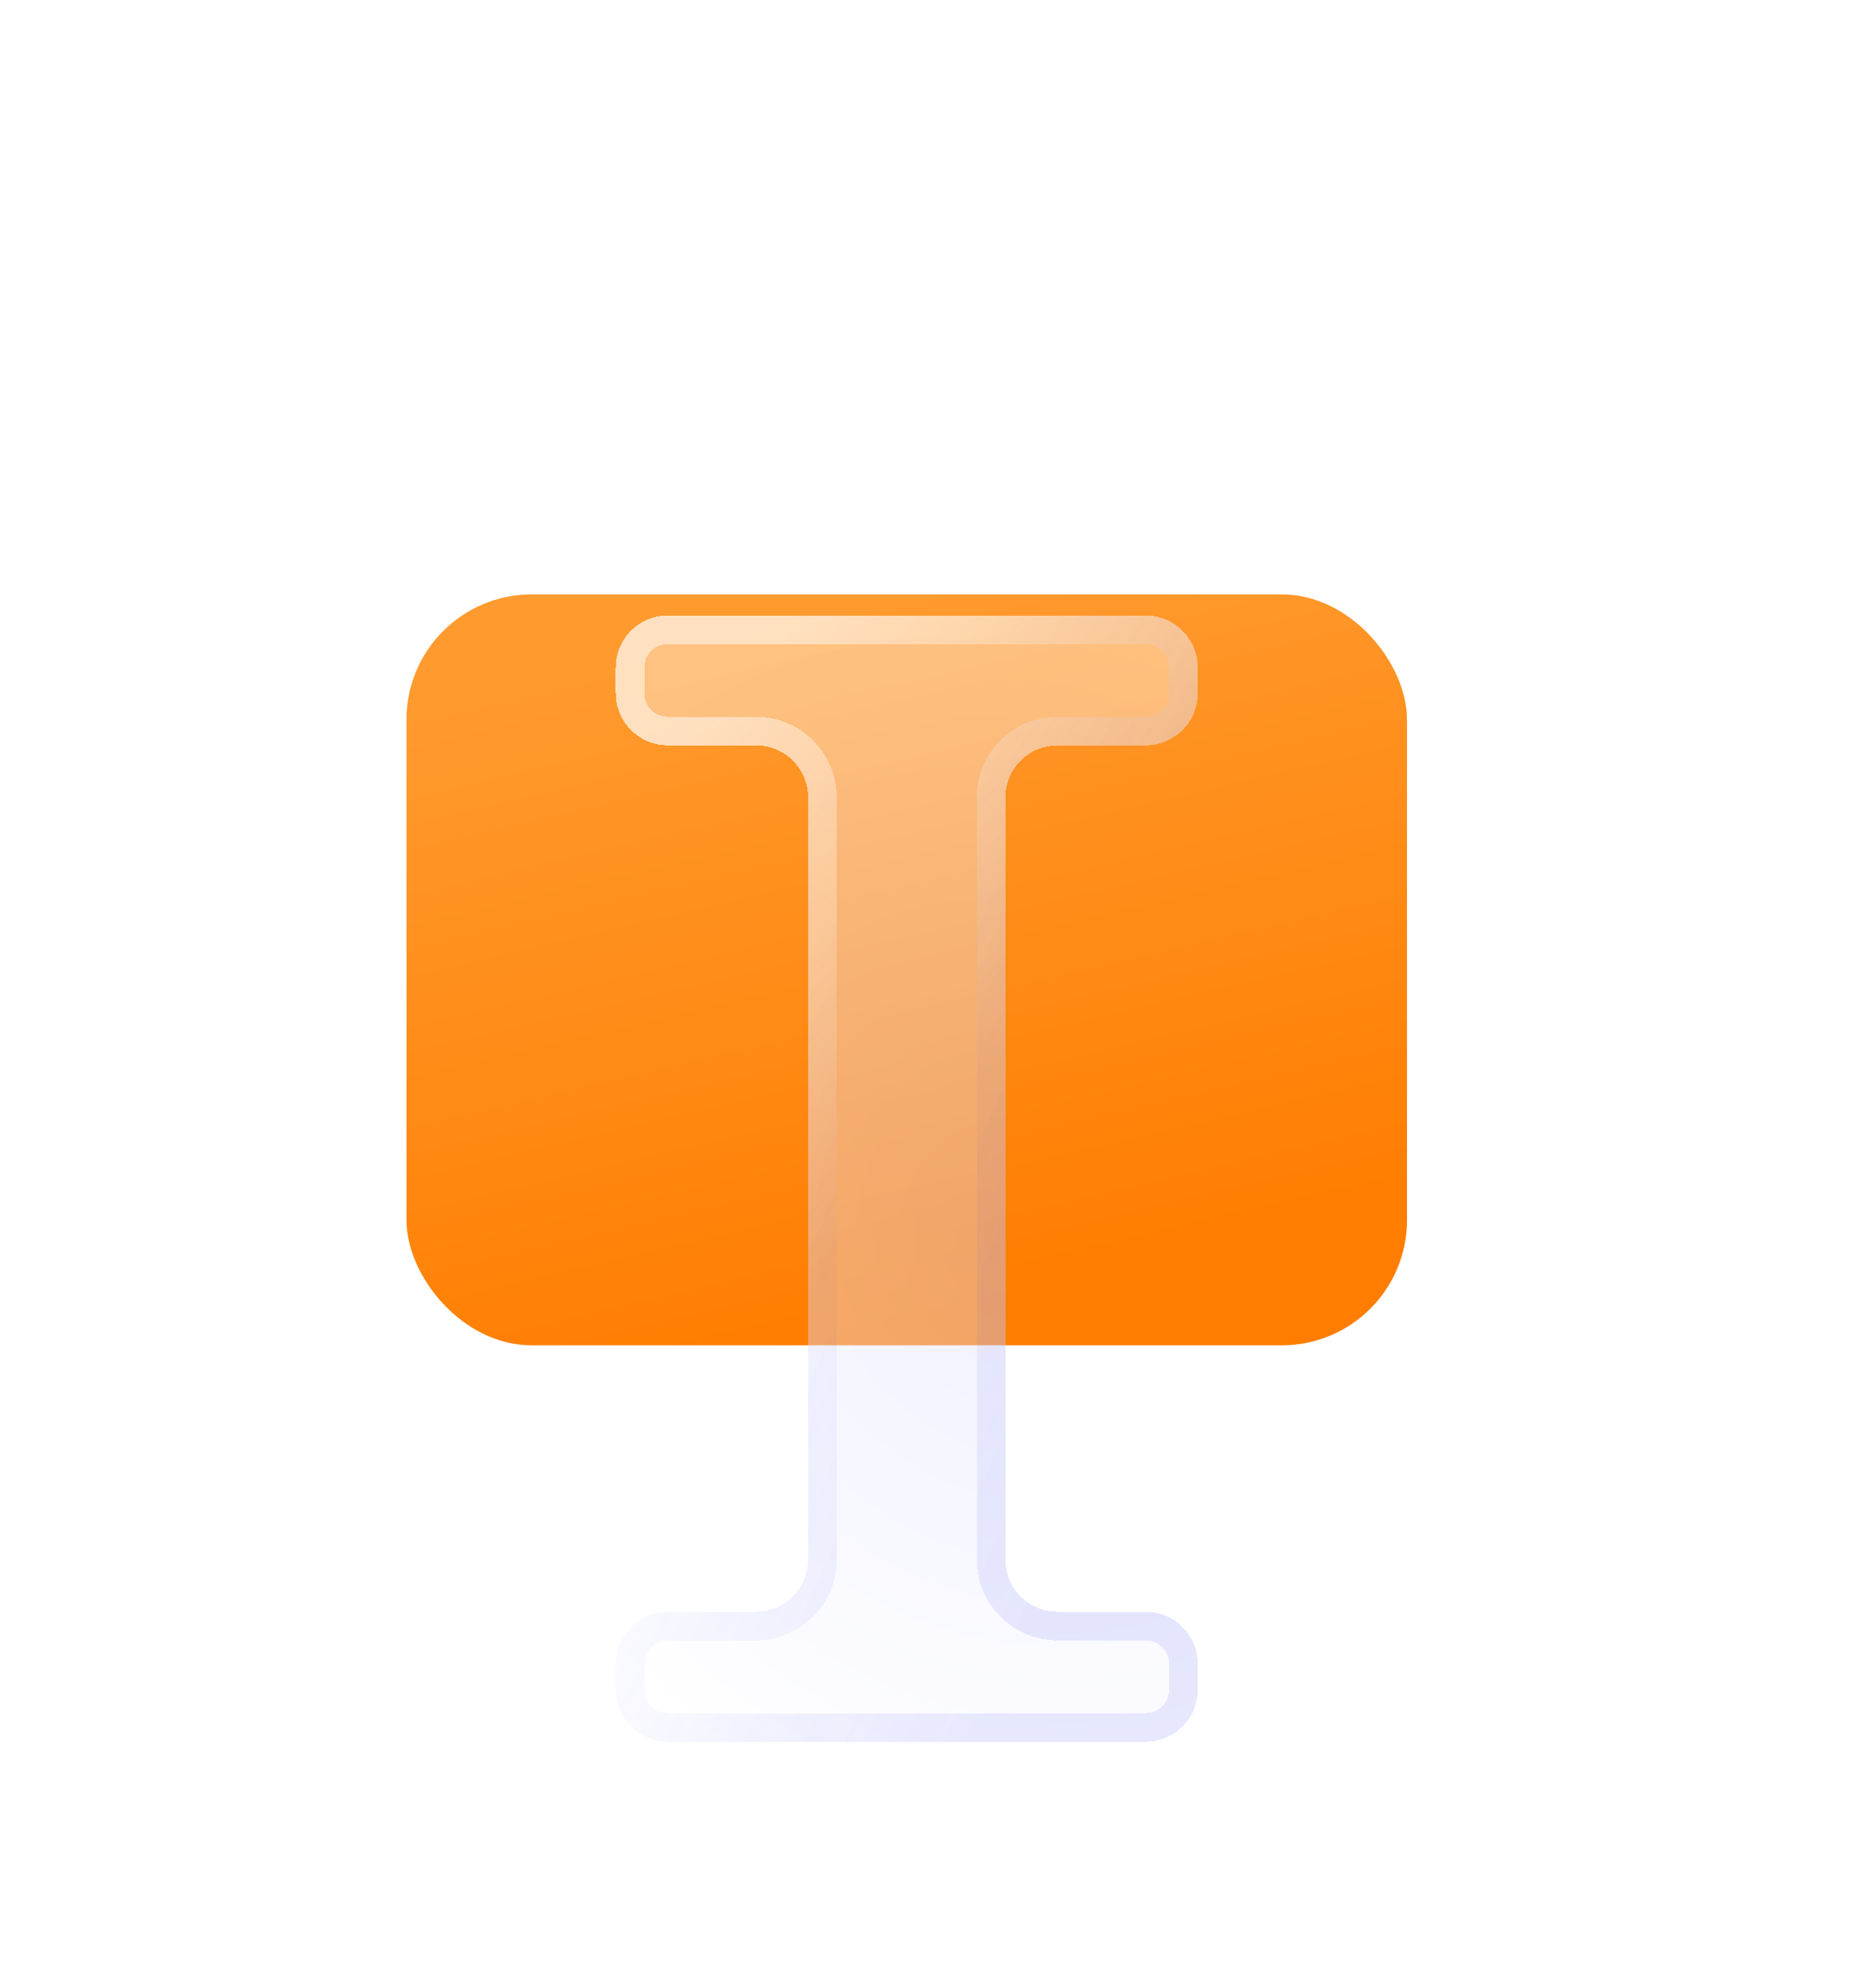 <svg width="60" height="63" viewBox="0 0 60 63" fill="none" xmlns="http://www.w3.org/2000/svg">
<rect x="13" y="19" width="32" height="24" rx="4" fill="url(#paint0_linear_837_5575)"/>
<g filter="url(#filter0_bd_837_5575)">
<path fill-rule="evenodd" clip-rule="evenodd" d="M24.846 13H21.36C20.439 13 19.692 13.747 19.692 14.668V15.486C19.692 16.407 20.439 17.154 21.36 17.154H24.178C25.1 17.154 25.846 17.901 25.846 18.822L25.846 43.178C25.846 44.099 25.1 44.846 24.178 44.846H21.36C20.439 44.846 19.692 45.593 19.692 46.514V47.332C19.692 48.253 20.439 49 21.36 49H24.846H27.616H30.385H33.154H36.64C37.561 49 38.308 48.253 38.308 47.332V46.514C38.308 45.593 37.561 44.846 36.64 44.846H33.822C32.901 44.846 32.154 44.099 32.154 43.178L32.154 18.822C32.154 17.901 32.901 17.154 33.822 17.154H36.64C37.561 17.154 38.308 16.407 38.308 15.486V14.668C38.308 13.747 37.561 13 36.64 13H33.154H30.385H27.616H24.846Z" fill="url(#paint1_radial_837_5575)" fill-opacity="0.4" shape-rendering="crispEdges"/>
<path d="M21.36 13.457H24.846H27.616H30.385H33.154H36.64C37.309 13.457 37.851 13.999 37.851 14.668V15.486C37.851 16.155 37.309 16.697 36.64 16.697H33.822C32.648 16.697 31.697 17.648 31.697 18.822L31.697 43.178C31.697 44.352 32.648 45.303 33.822 45.303H36.64C37.309 45.303 37.851 45.845 37.851 46.514V47.332C37.851 48.001 37.309 48.543 36.64 48.543H33.154H30.385H27.616H24.846H21.36C20.691 48.543 20.149 48.001 20.149 47.332V46.514C20.149 45.845 20.691 45.303 21.36 45.303H24.178C25.352 45.303 26.303 44.352 26.303 43.178L26.303 18.822C26.303 17.648 25.352 16.697 24.178 16.697H21.36C20.691 16.697 20.149 16.155 20.149 15.486V14.668C20.149 13.999 20.691 13.457 21.36 13.457Z" stroke="url(#paint2_linear_837_5575)" stroke-opacity="0.5" stroke-width="0.914" shape-rendering="crispEdges"/>
<path d="M21.36 13.457H24.846H27.616H30.385H33.154H36.64C37.309 13.457 37.851 13.999 37.851 14.668V15.486C37.851 16.155 37.309 16.697 36.64 16.697H33.822C32.648 16.697 31.697 17.648 31.697 18.822L31.697 43.178C31.697 44.352 32.648 45.303 33.822 45.303H36.64C37.309 45.303 37.851 45.845 37.851 46.514V47.332C37.851 48.001 37.309 48.543 36.64 48.543H33.154H30.385H27.616H24.846H21.36C20.691 48.543 20.149 48.001 20.149 47.332V46.514C20.149 45.845 20.691 45.303 21.36 45.303H24.178C25.352 45.303 26.303 44.352 26.303 43.178L26.303 18.822C26.303 17.648 25.352 16.697 24.178 16.697H21.36C20.691 16.697 20.149 16.155 20.149 15.486V14.668C20.149 13.999 20.691 13.457 21.36 13.457Z" stroke="url(#paint3_linear_837_5575)" stroke-opacity="0.1" stroke-width="0.914" shape-rendering="crispEdges"/>
</g>
<defs>
<filter id="filter0_bd_837_5575" x="-0.32" y="-7.013" width="58.64" height="76.025" filterUnits="userSpaceOnUse" color-interpolation-filters="sRGB">
<feFlood flood-opacity="0" result="BackgroundImageFix"/>
<feGaussianBlur in="BackgroundImageFix" stdDeviation="10.006"/>
<feComposite in2="SourceAlpha" operator="in" result="effect1_backgroundBlur_837_5575"/>
<feColorMatrix in="SourceAlpha" type="matrix" values="0 0 0 0 0 0 0 0 0 0 0 0 0 0 0 0 0 0 127 0" result="hardAlpha"/>
<feOffset dy="6.671"/>
<feGaussianBlur stdDeviation="3.335"/>
<feComposite in2="hardAlpha" operator="out"/>
<feColorMatrix type="matrix" values="0 0 0 0 0.188 0 0 0 0 0.227 0 0 0 0 0.949 0 0 0 0.08 0"/>
<feBlend mode="normal" in2="effect1_backgroundBlur_837_5575" result="effect2_dropShadow_837_5575"/>
<feBlend mode="normal" in="SourceGraphic" in2="effect2_dropShadow_837_5575" result="shape"/>
</filter>
<linearGradient id="paint0_linear_837_5575" x1="29" y1="19" x2="34.203" y2="41.197" gradientUnits="userSpaceOnUse">
<stop stop-color="#FF9A2E"/>
<stop offset="1" stop-color="#FF7D00"/>
</linearGradient>
<radialGradient id="paint1_radial_837_5575" cx="0" cy="0" r="1" gradientUnits="userSpaceOnUse" gradientTransform="translate(32.684 33.118) rotate(-124.873) scale(20.972 18.645)">
<stop stop-color="#D9DBFF"/>
<stop offset="1" stop-color="white"/>
</radialGradient>
<linearGradient id="paint2_linear_837_5575" x1="27.288" y1="10.618" x2="38.221" y2="19.816" gradientUnits="userSpaceOnUse">
<stop stop-color="white"/>
<stop offset="1" stop-color="white" stop-opacity="0"/>
</linearGradient>
<linearGradient id="paint3_linear_837_5575" x1="23.52" y1="10.438" x2="44.134" y2="19.848" gradientUnits="userSpaceOnUse">
<stop offset="0.348" stop-color="#303AF2" stop-opacity="0"/>
<stop offset="1" stop-color="#303AF2"/>
</linearGradient>
</defs>
</svg>
